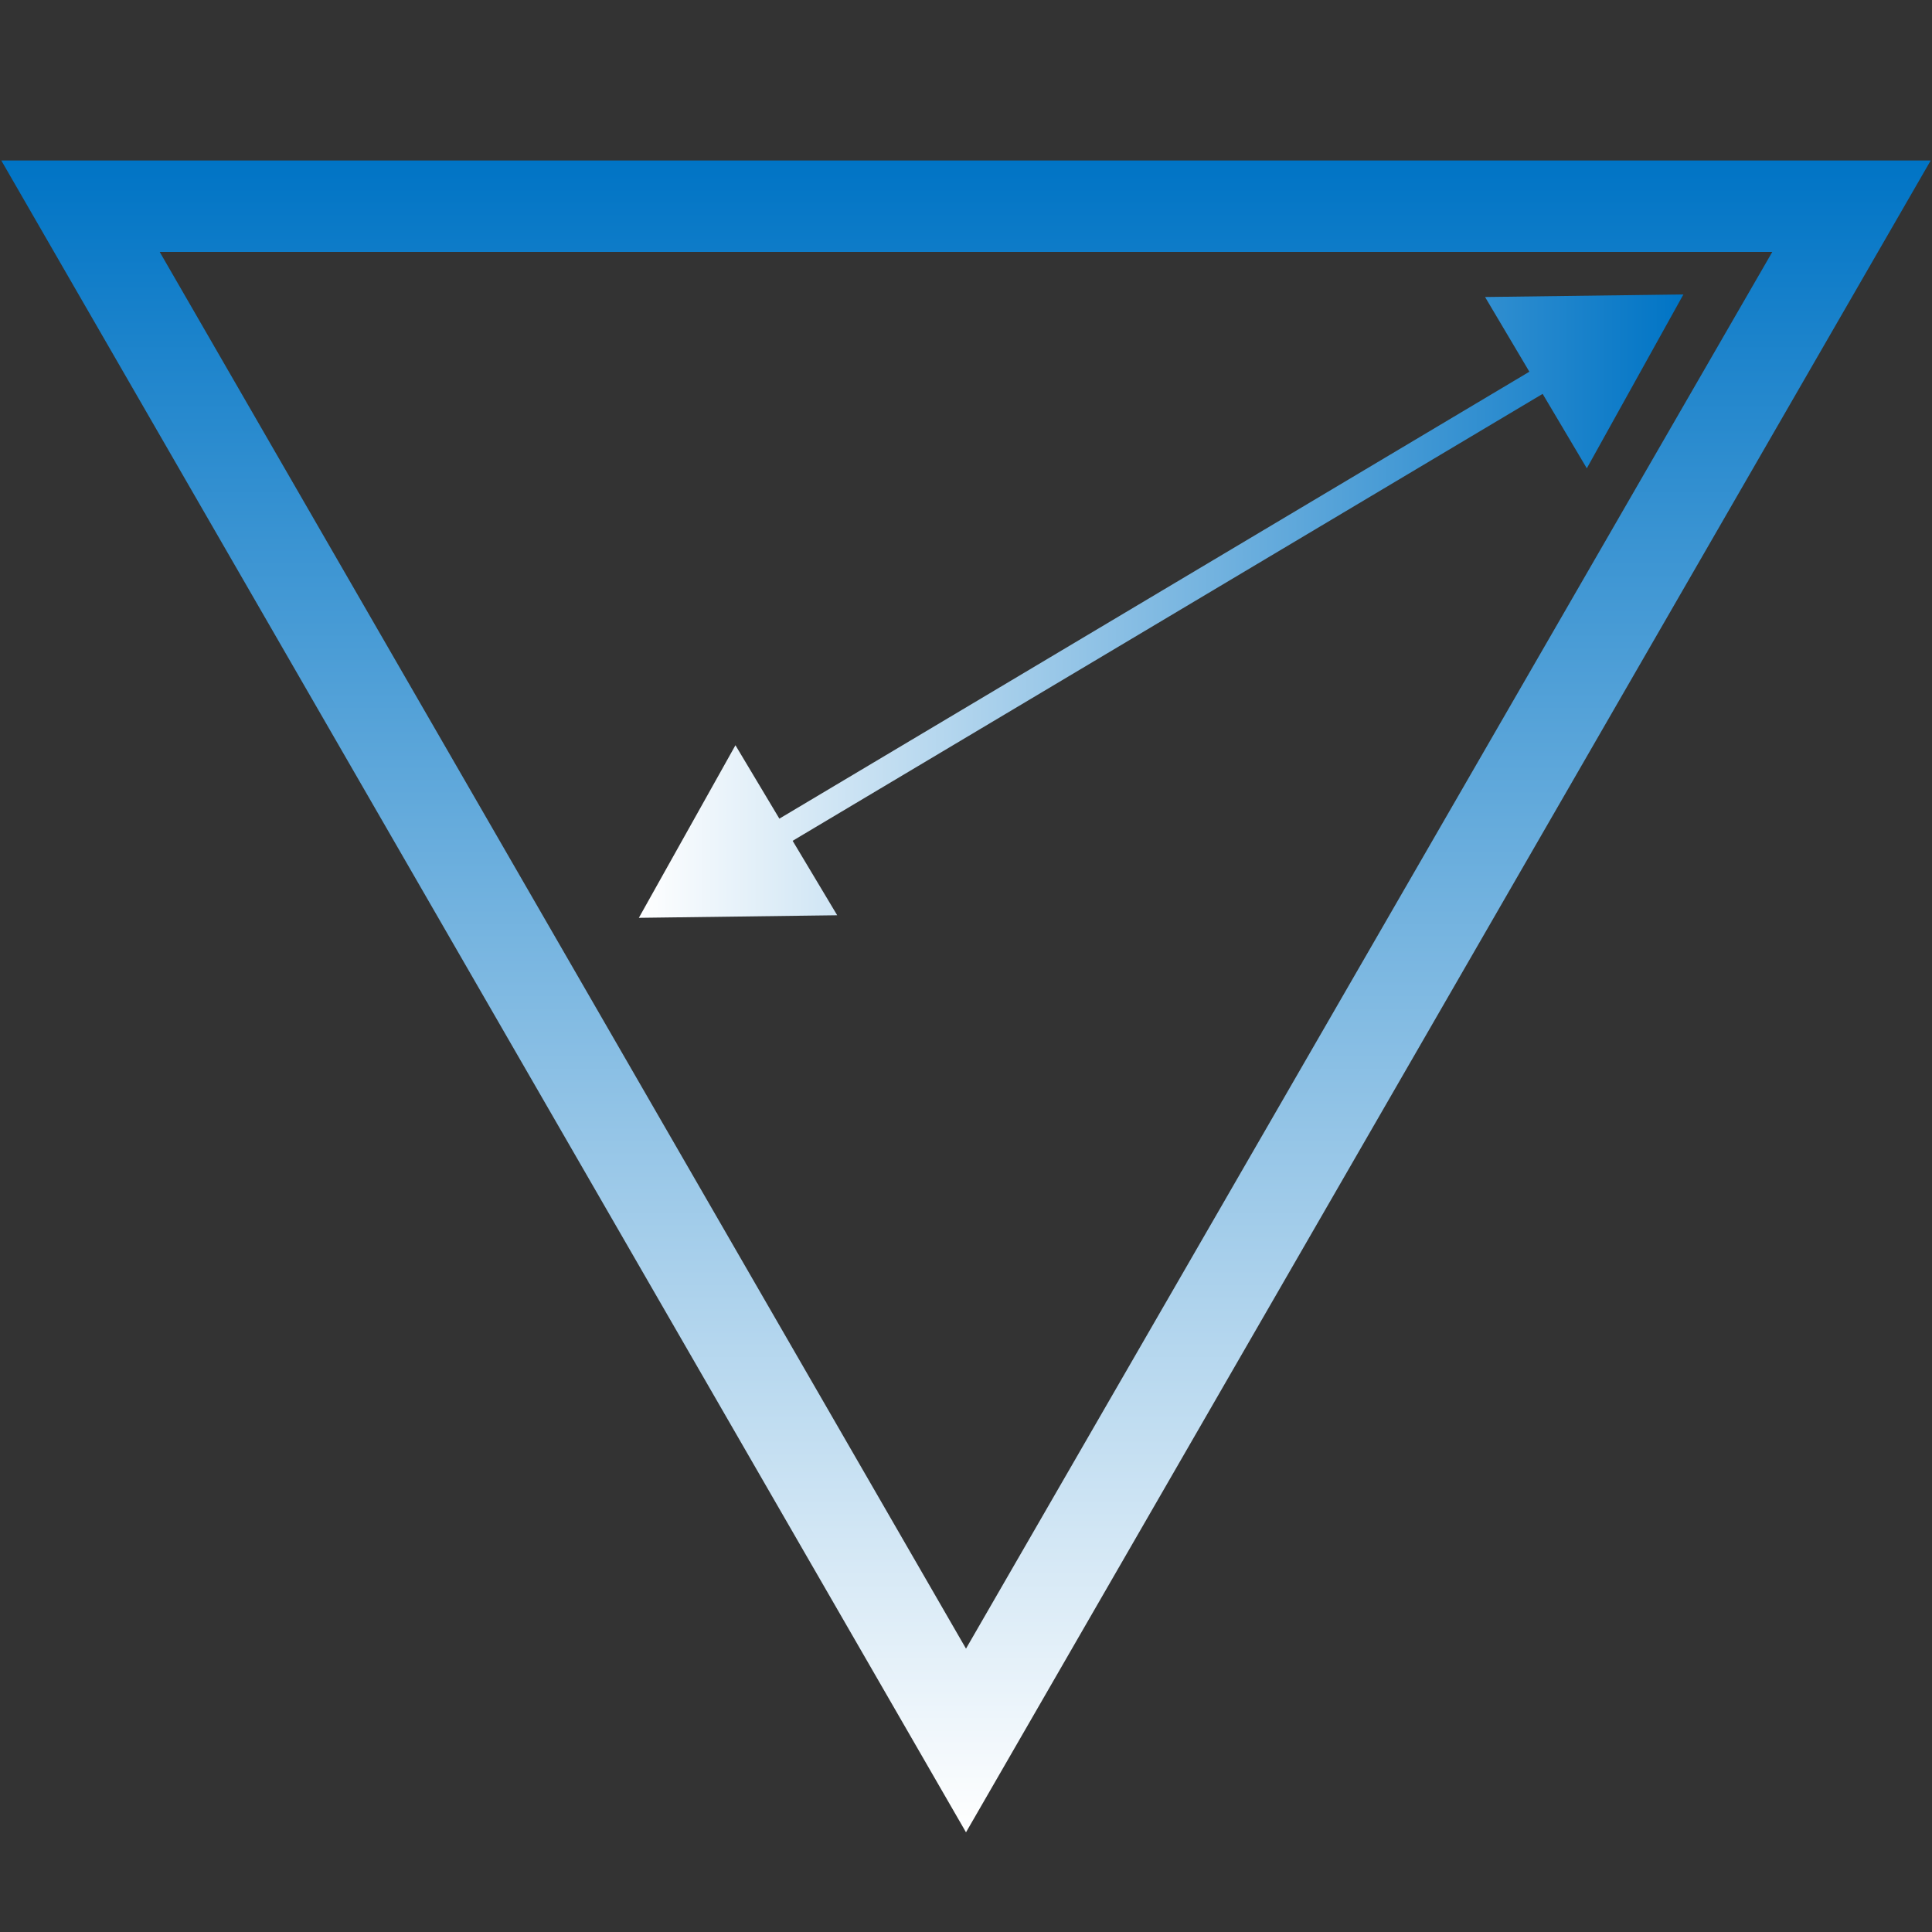 <svg id="Layer_1" data-name="Layer 1" xmlns="http://www.w3.org/2000/svg" xmlns:xlink="http://www.w3.org/1999/xlink" viewBox="0 0 150 150"><rect x="0" y="0" width="150" height="150" fill="#333333" stroke="none"/><defs><style>.cls-1{fill:url(#Degradado_sin_nombre);}.cls-2{fill:url(#Degradado_sin_nombre-2);}</style><linearGradient id="Degradado_sin_nombre" x1="75" y1="142.26" x2="75" y2="12.46" gradientUnits="userSpaceOnUse"><stop offset="0" stop-color="#fff"/><stop offset="1" stop-color="#0074c5"/></linearGradient><linearGradient id="Degradado_sin_nombre-2" x1="49.6" y1="47.06" x2="130.7" y2="47.06" xlink:href="#Degradado_sin_nombre"/></defs><title>pulgadas</title><path class="cls-1" d="M113.1,12.46H.1L75,142.26l74.9-129.8ZM12.4,19.56H137.6L75,128Z"/><polygon class="cls-2" points="123.2 36.36 130.7 22.86 115.3 23.06 118.74 28.86 60.51 63.56 57.1 57.86 49.6 71.26 65 71.06 61.54 65.28 119.77 30.58 123.2 36.36"/></svg>